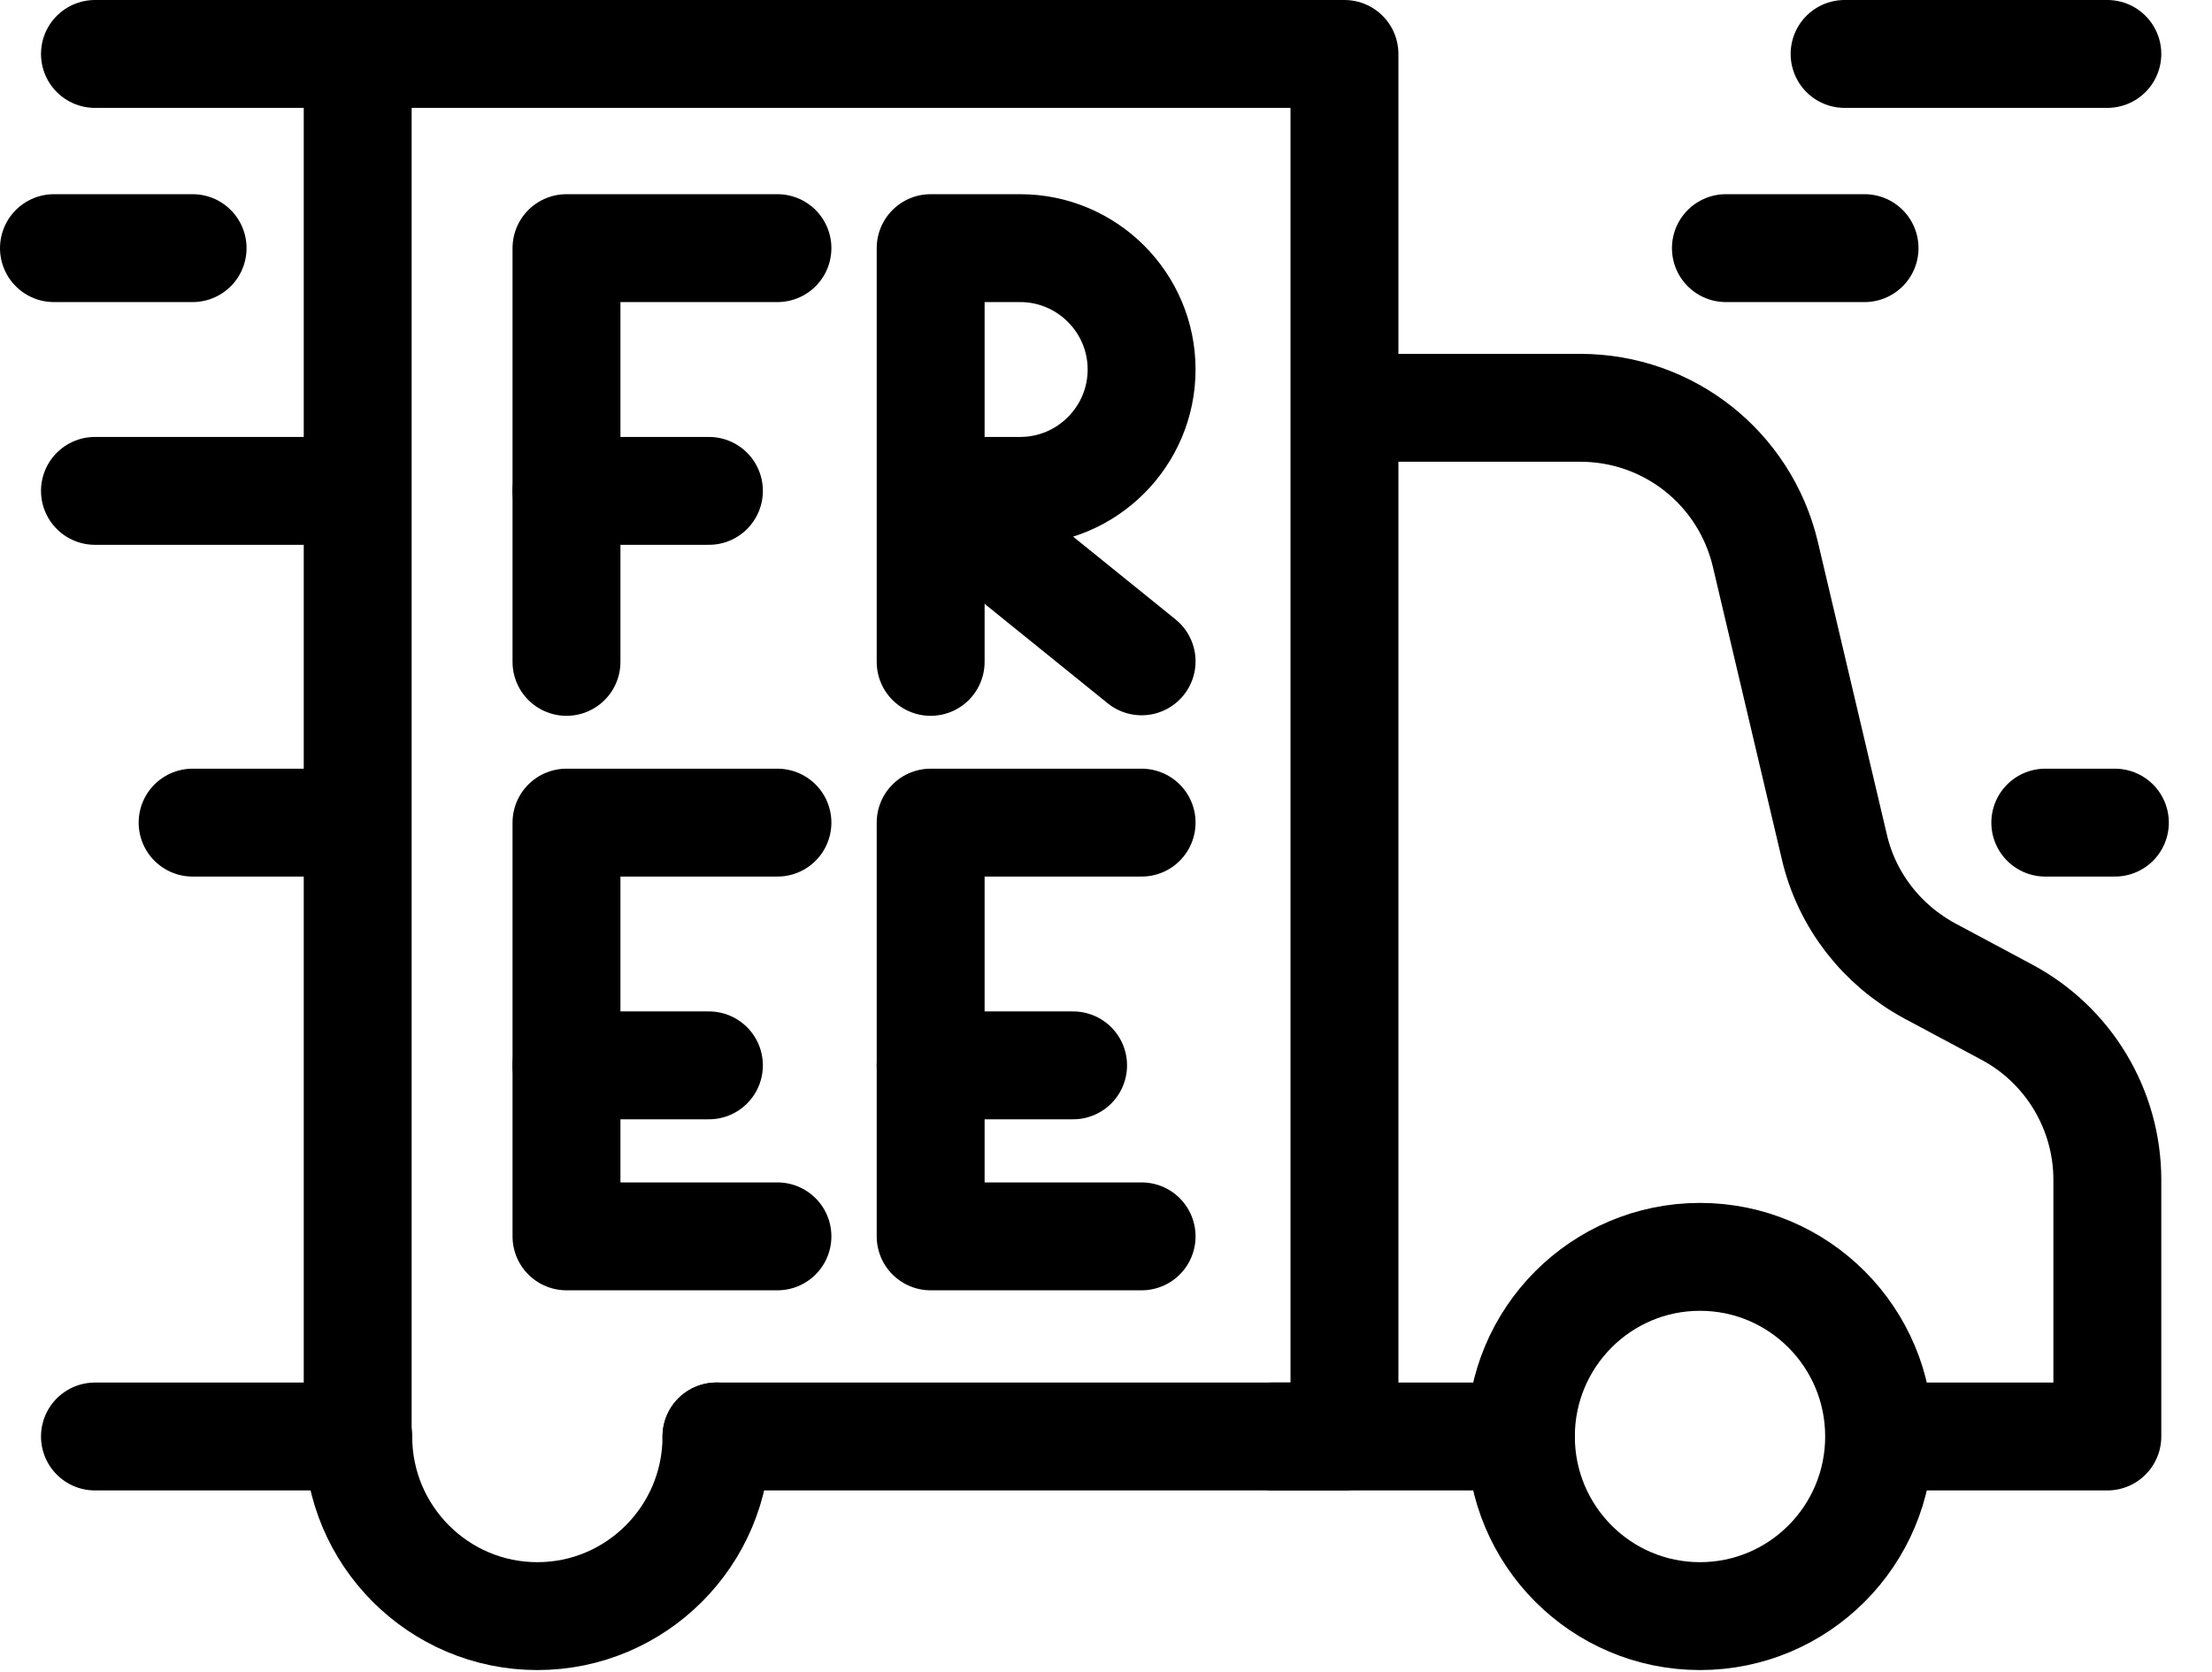<svg xmlns="http://www.w3.org/2000/svg" fill="none" viewBox="0 0 41 31" height="31" width="41">
<g clip-path="url(#clip0_20_1110)">
<path stroke-linejoin="round" stroke-linecap="round" stroke-width="2" stroke="black" d="M13.28 26.63C13.28 28.47 11.79 29.96 9.96 29.96C8.13 29.96 6.64 28.47 6.64 26.63"></path>
<path stroke-linejoin="round" stroke-linecap="round" stroke-width="2" stroke="black" d="M31.51 29.96C33.343 29.96 34.83 28.469 34.83 26.63C34.83 24.791 33.343 23.3 31.51 23.3C29.676 23.3 28.19 24.791 28.19 26.63C28.19 28.469 29.676 29.96 31.51 29.96Z"></path>
<path stroke-linejoin="round" stroke-linecap="round" stroke-width="2" stroke="black" d="M6.63 26.63V1H24.92V26.63H13.28"></path>
<path stroke-linejoin="round" stroke-linecap="round" stroke-width="2" stroke="black" d="M23.6 26.63H28.19"></path>
<path stroke-linejoin="round" stroke-linecap="round" stroke-width="2" stroke="black" d="M34.84 26.63H39.06V21.87C39.06 20.57 38.34 19.37 37.19 18.76L35.77 18C34.88 17.52 34.23 16.69 34 15.7L32.72 10.27C32.34 8.68 30.93 7.56 29.29 7.56H24.93"></path>
<path stroke-linejoin="round" stroke-linecap="round" stroke-width="2" stroke="black" d="M10.5 12.27V4.6H14.41"></path>
<path stroke-linejoin="round" stroke-linecap="round" stroke-width="2" stroke="black" d="M17.25 12.27V4.6H18.91C20.15 4.6 21.16 5.61 21.16 6.85C21.16 8.09 20.15 9.1 18.91 9.1H17.25L21.16 12.26"></path>
<path stroke-linejoin="round" stroke-linecap="round" stroke-width="2" stroke="black" d="M10.5 9.1H13.14"></path>
<path stroke-linejoin="round" stroke-linecap="round" stroke-width="2" stroke="black" d="M14.41 15.25H10.5V22.92H14.41"></path>
<path stroke-linejoin="round" stroke-linecap="round" stroke-width="2" stroke="black" d="M10.5 19.75H13.14"></path>
<path stroke-linejoin="round" stroke-linecap="round" stroke-width="2" stroke="black" d="M21.16 15.25H17.25V22.92H21.16"></path>
<path stroke-linejoin="round" stroke-linecap="round" stroke-width="2" stroke="black" d="M17.25 19.75H19.89"></path>
<path stroke-linejoin="round" stroke-linecap="round" stroke-width="2" stroke="black" d="M6.63 1H1.76"></path>
<path stroke-linejoin="round" stroke-linecap="round" stroke-width="2" stroke="black" d="M39.06 1H34.19"></path>
<path stroke-linejoin="round" stroke-linecap="round" stroke-width="2" stroke="black" d="M3.57 4.6H1"></path>
<path stroke-linejoin="round" stroke-linecap="round" stroke-width="2" stroke="black" d="M34.56 4.6H31.99"></path>
<path stroke-linejoin="round" stroke-linecap="round" stroke-width="2" stroke="black" d="M6.14 15.25H3.57"></path>
<path stroke-linejoin="round" stroke-linecap="round" stroke-width="2" stroke="black" d="M39.2 15.25H37.91"></path>
<path stroke-linejoin="round" stroke-linecap="round" stroke-width="2" stroke="black" d="M6.14 26.63H1.76"></path>
<path stroke-linejoin="round" stroke-linecap="round" stroke-width="2" stroke="black" d="M6.14 9.1H1.76"></path>
</g>
<defs>
<clipPath id="clip0_20_1110">
<rect fill="white" height="30.96" width="40.2"></rect>
</clipPath>
</defs>
</svg>
